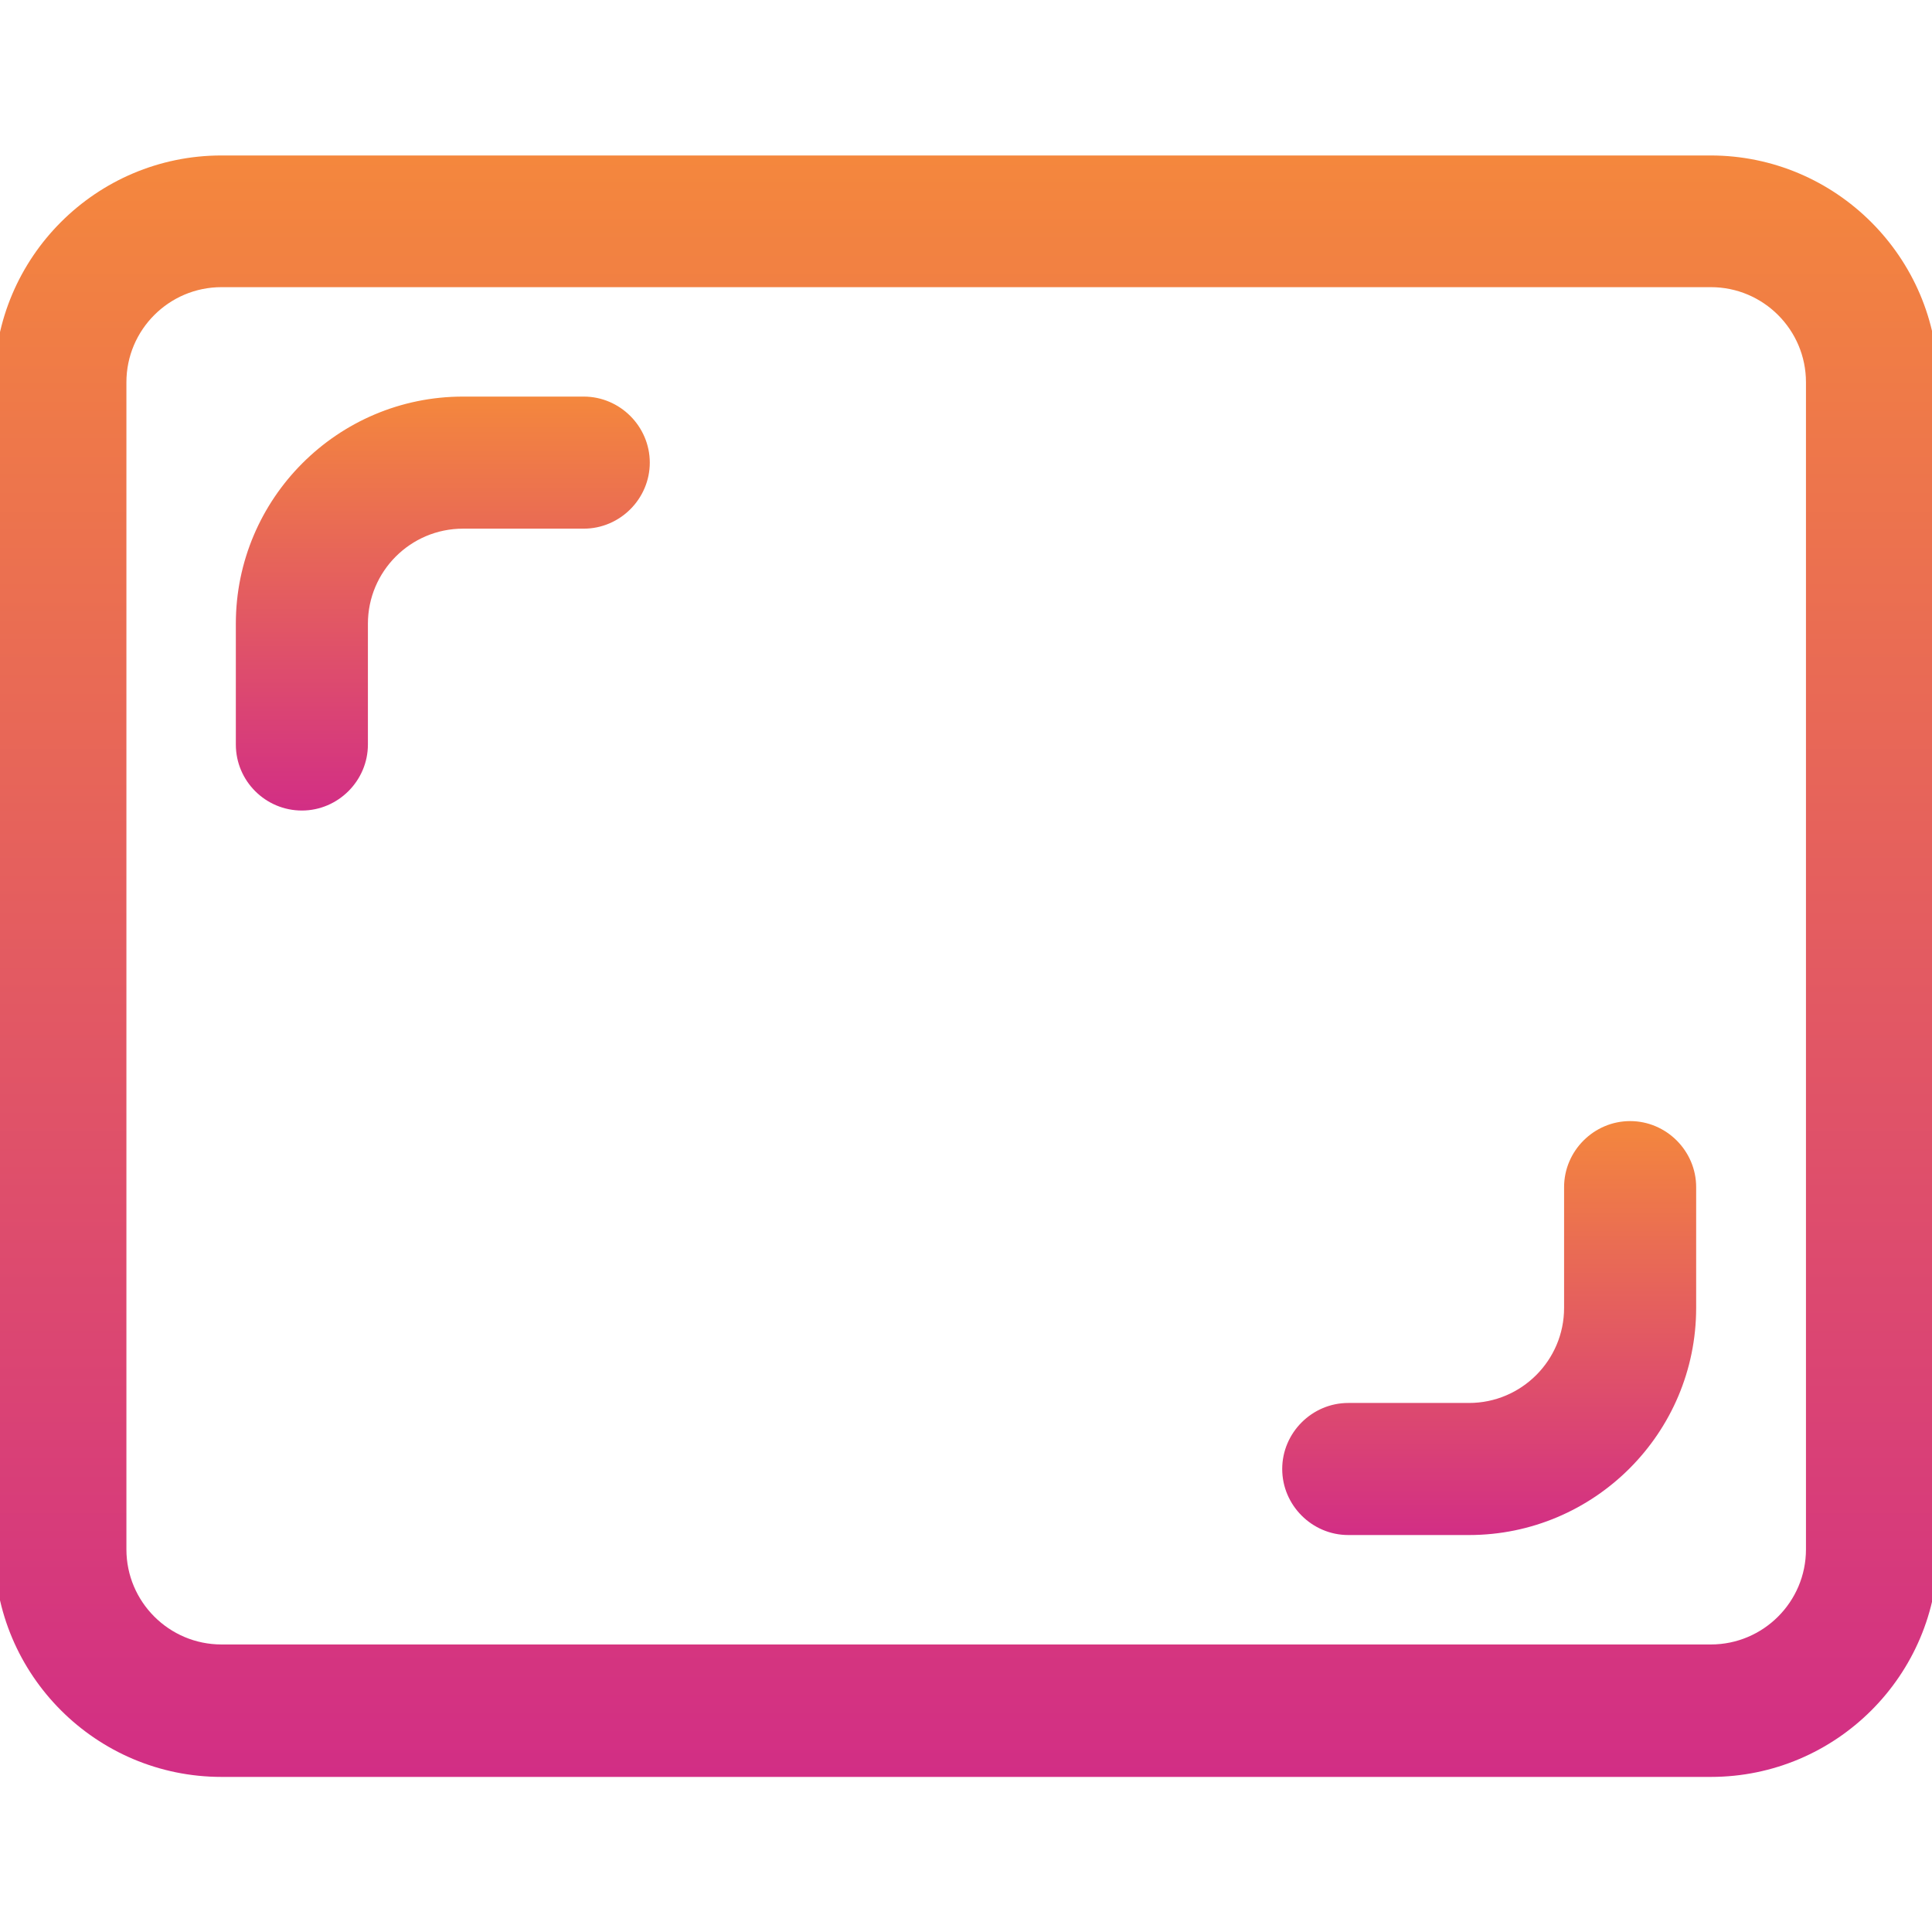 <?xml version="1.0" encoding="utf-8"?>
<!-- Generator: Adobe Illustrator 23.0.1, SVG Export Plug-In . SVG Version: 6.00 Build 0)  -->
<svg version="1.1" id="Слой_1" xmlns="http://www.w3.org/2000/svg" xmlns:xlink="http://www.w3.org/1999/xlink" x="0px" y="0px"
	 viewBox="0 0 512 512" style="enable-background:new 0 0 512 512;" xml:space="preserve">
<style type="text/css">
	.st0{fill:url(#SVGID_1_);}
	.st1{fill:url(#SVGID_2_);}
	.st2{fill:url(#SVGID_3_);}
</style>
<g>
	<linearGradient id="SVGID_1_" gradientUnits="userSpaceOnUse" x1="256" y1="41.166" x2="256" y2="470.833">
		<stop  offset="0" style="stop-color:#F4873D"/>
		<stop  offset="0.439" style="stop-color:#E5605D"/>
		<stop  offset="1" style="stop-color:#D22E85"/>
	</linearGradient>
	<path class="st0" d="M453.3,41.2H58.7c-33.2,0-60.2,27-60.2,60.2v309.3c0,33.2,27,60.2,60.2,60.2h394.7c33.2,0,60.2-27,60.2-60.2
		V101.3C513.5,68.2,486.5,41.2,453.3,41.2z M33.5,101.3c0-13.9,11.3-25.2,25.2-25.2h394.7c13.9,0,25.2,11.3,25.2,25.2v309.3
		c0,13.9-11.3,25.2-25.2,25.2H58.7c-13.9,0-25.2-11.3-25.2-25.2V101.3z"/>
	<linearGradient id="SVGID_2_" gradientUnits="userSpaceOnUse" x1="117.333" y1="105.166" x2="117.333" y2="214.833">
		<stop  offset="0" style="stop-color:#F4873D"/>
		<stop  offset="0.439" style="stop-color:#E5605D"/>
		<stop  offset="1" style="stop-color:#D22E85"/>
	</linearGradient>
	<path class="st1" d="M80,214.8c9.6,0,17.5-7.9,17.5-17.5v-32c0-13.9,11.3-25.2,25.2-25.2h32c9.6,0,17.5-7.9,17.5-17.5
		s-7.9-17.5-17.5-17.5h-32c-33.2,0-60.2,27-60.2,60.2v32C62.5,207,70.4,214.8,80,214.8z"/>
	<linearGradient id="SVGID_3_" gradientUnits="userSpaceOnUse" x1="394.666" y1="297.167" x2="394.666" y2="406.833">
		<stop  offset="0" style="stop-color:#F4873D"/>
		<stop  offset="0.439" style="stop-color:#E5605D"/>
		<stop  offset="1" style="stop-color:#D22E85"/>
	</linearGradient>
	<path class="st2" d="M357.3,406.8h32c33.2,0,60.2-27,60.2-60.2v-32c0-9.6-7.9-17.5-17.5-17.5s-17.5,7.9-17.5,17.5v32
		c0,13.9-11.3,25.2-25.2,25.2h-32c-9.6,0-17.5,7.9-17.5,17.5S347.7,406.8,357.3,406.8z"/>
</g>
</svg>

